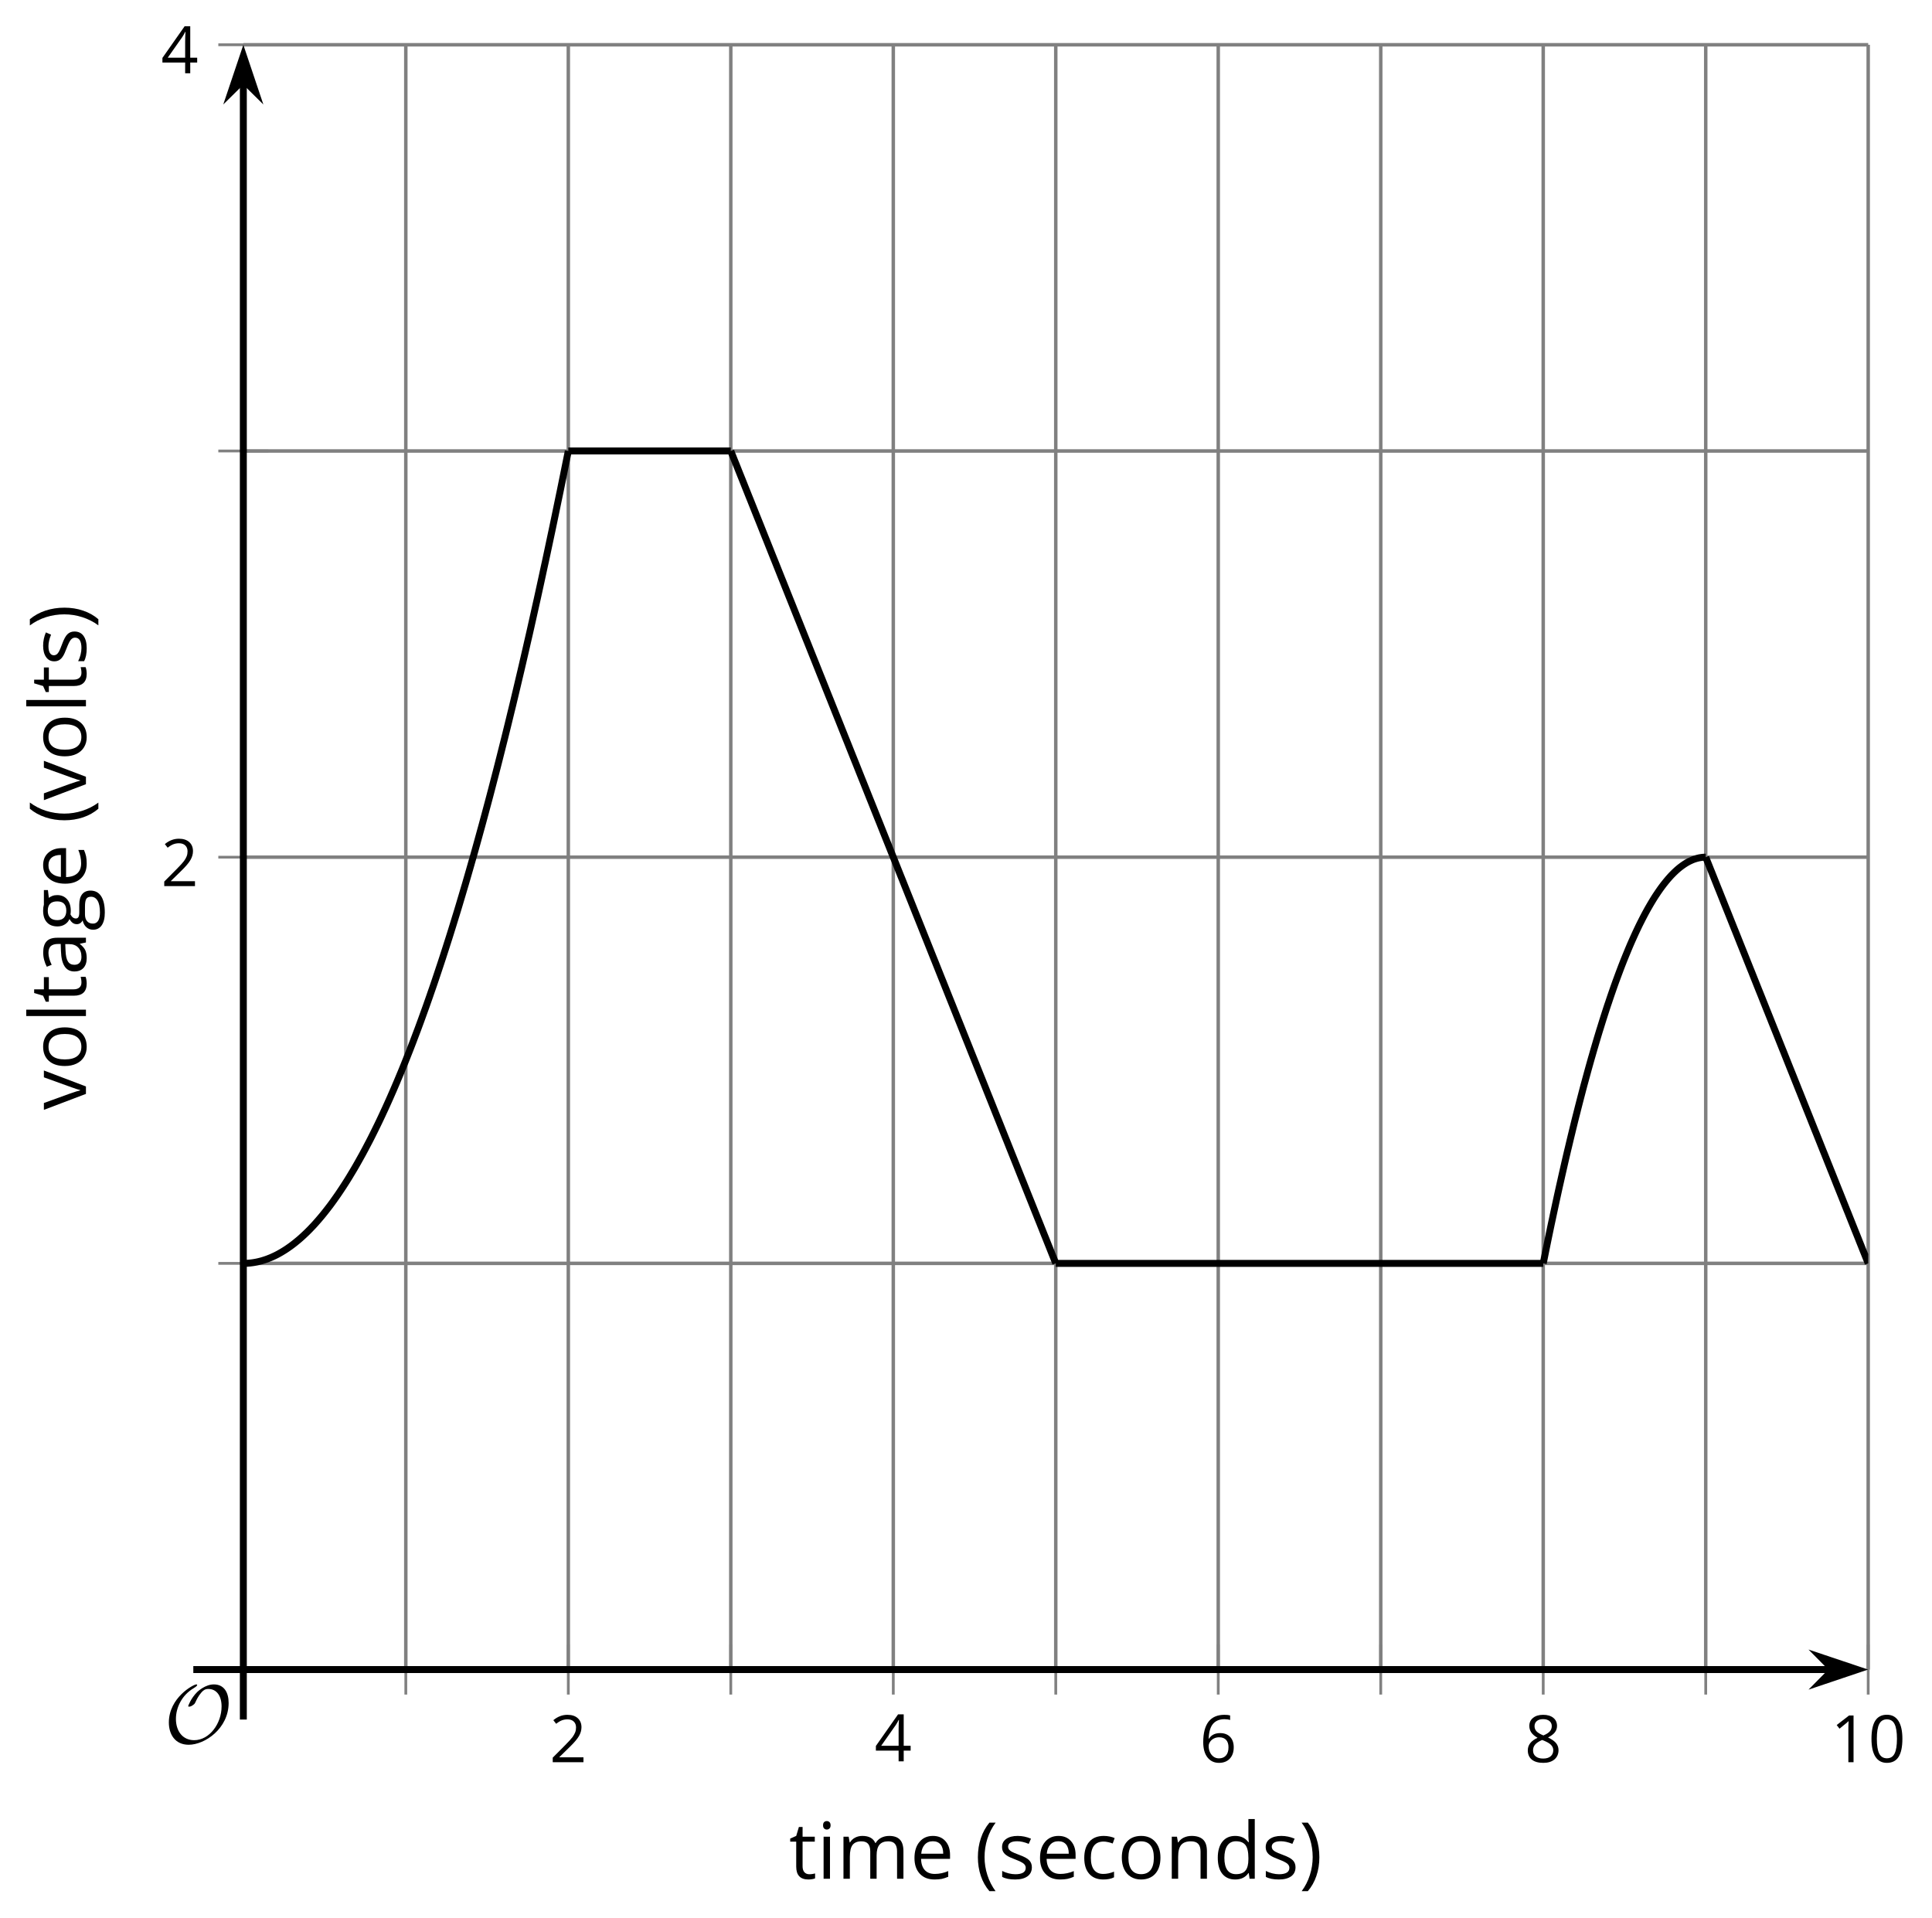 <?xml version='1.0' encoding='UTF-8'?>
<!-- This file was generated by dvisvgm 2.1.3 -->
<svg height='276.197pt' version='1.1' viewBox='-72 -72 278.231 276.197' width='278.231pt' xmlns='http://www.w3.org/2000/svg' xmlns:xlink='http://www.w3.org/1999/xlink'>
<defs>
<clipPath id='clip1'>
<path d='M-36.957 168.449H197.043V-65.551H-36.957Z'/>
</clipPath>
<path d='M9.289 -5.762C9.289 -7.281 8.62 -8.428 7.161 -8.428C5.918 -8.428 4.866 -7.424 4.782 -7.352C3.826 -6.408 3.467 -5.332 3.467 -5.308C3.467 -5.236 3.527 -5.224 3.587 -5.224C3.814 -5.224 4.005 -5.344 4.184 -5.475C4.399 -5.631 4.411 -5.667 4.543 -5.942C4.651 -6.181 4.926 -6.767 5.368 -7.269C5.655 -7.592 5.894 -7.771 6.372 -7.771C7.532 -7.771 8.273 -6.814 8.273 -5.248C8.273 -2.809 6.539 -0.395 4.328 -0.395C2.63 -0.395 1.698 -1.745 1.698 -3.455C1.698 -5.081 2.534 -6.874 4.28 -7.902C4.399 -7.974 4.758 -8.189 4.758 -8.345C4.758 -8.428 4.663 -8.428 4.639 -8.428C4.22 -8.428 0.681 -6.528 0.681 -2.941C0.681 -1.267 1.554 0.263 3.539 0.263C5.87 0.263 9.289 -2.08 9.289 -5.762Z' id='g0-79'/>
<use id='g7-8' transform='scale(1.2)' xlink:href='#g5-8'/>
<use id='g7-9' transform='scale(1.2)' xlink:href='#g5-9'/>
<use id='g7-65' transform='scale(1.2)' xlink:href='#g5-65'/>
<use id='g7-67' transform='scale(1.2)' xlink:href='#g5-67'/>
<use id='g7-68' transform='scale(1.2)' xlink:href='#g5-68'/>
<use id='g7-69' transform='scale(1.2)' xlink:href='#g5-69'/>
<use id='g7-71' transform='scale(1.2)' xlink:href='#g5-71'/>
<use id='g7-73' transform='scale(1.2)' xlink:href='#g5-73'/>
<use id='g7-76' transform='scale(1.2)' xlink:href='#g5-76'/>
<use id='g7-77' transform='scale(1.2)' xlink:href='#g5-77'/>
<use id='g7-78' transform='scale(1.2)' xlink:href='#g5-78'/>
<use id='g7-79' transform='scale(1.2)' xlink:href='#g5-79'/>
<use id='g7-83' transform='scale(1.2)' xlink:href='#g5-83'/>
<use id='g7-84' transform='scale(1.2)' xlink:href='#g5-84'/>
<use id='g7-86' transform='scale(1.2)' xlink:href='#g5-86'/>
<path d='M0.378 -2.583C0.378 -1.782 0.497 -1.031 0.732 -0.336S1.312 0.971 1.763 1.492H2.5C2.072 0.912 1.745 0.272 1.519 -0.433S1.179 -1.855 1.179 -2.592C1.179 -3.343 1.289 -4.07 1.51 -4.779C1.736 -5.488 2.067 -6.137 2.509 -6.731H1.763C1.317 -6.197 0.971 -5.576 0.737 -4.866C0.497 -4.157 0.378 -3.398 0.378 -2.583Z' id='g5-8'/>
<path d='M2.413 -2.583C2.413 -3.389 2.293 -4.148 2.058 -4.862C1.823 -5.571 1.478 -6.192 1.027 -6.731H0.281C0.723 -6.137 1.054 -5.488 1.28 -4.779C1.501 -4.07 1.611 -3.343 1.611 -2.592C1.611 -1.855 1.496 -1.133 1.271 -0.433C1.045 0.272 0.718 0.916 0.29 1.492H1.027C1.473 0.976 1.819 0.368 2.053 -0.327C2.293 -1.022 2.413 -1.777 2.413 -2.583Z' id='g5-9'/>
<path d='M4.922 -3.375C4.922 -4.498 4.733 -5.355 4.355 -5.948C3.973 -6.542 3.421 -6.837 2.689 -6.837C1.938 -6.837 1.381 -6.552 1.018 -5.985S0.47 -4.549 0.47 -3.375C0.47 -2.238 0.658 -1.377 1.036 -0.792C1.413 -0.203 1.966 0.092 2.689 0.092C3.444 0.092 4.006 -0.193 4.374 -0.769C4.738 -1.344 4.922 -2.21 4.922 -3.375ZM1.243 -3.375C1.243 -4.355 1.358 -5.064 1.588 -5.506C1.819 -5.953 2.187 -6.174 2.689 -6.174C3.2 -6.174 3.568 -5.948 3.794 -5.497C4.024 -5.051 4.139 -4.342 4.139 -3.375S4.024 -1.699 3.794 -1.243C3.568 -0.792 3.2 -0.566 2.689 -0.566C2.187 -0.566 1.819 -0.792 1.588 -1.234C1.358 -1.685 1.243 -2.394 1.243 -3.375Z' id='g5-16'/>
<path d='M3.292 0V-6.731H2.647L0.866 -5.355L1.271 -4.83C1.92 -5.359 2.288 -5.658 2.366 -5.727S2.518 -5.866 2.583 -5.93C2.56 -5.576 2.546 -5.198 2.546 -4.797V0H3.292Z' id='g5-17'/>
<path d='M4.885 0V-0.709H1.423V-0.746L2.896 -2.187C3.554 -2.827 4.001 -3.352 4.24 -3.771S4.599 -4.609 4.599 -5.037C4.599 -5.585 4.42 -6.018 4.061 -6.344C3.702 -6.667 3.204 -6.828 2.574 -6.828C1.842 -6.828 1.169 -6.57 0.548 -6.054L0.953 -5.534C1.262 -5.778 1.538 -5.944 1.786 -6.036C2.04 -6.128 2.302 -6.174 2.583 -6.174C2.97 -6.174 3.273 -6.068 3.49 -5.856C3.706 -5.649 3.817 -5.364 3.817 -5.005C3.817 -4.751 3.775 -4.512 3.688 -4.291S3.471 -3.844 3.301 -3.61S2.772 -2.988 2.233 -2.44L0.46 -0.658V0H4.885Z' id='g5-18'/>
<path d='M5.203 -1.547V-2.242H4.204V-6.768H3.393L0.198 -2.215V-1.547H3.471V0H4.204V-1.547H5.203ZM3.471 -2.242H0.962L3.066 -5.235C3.195 -5.428 3.333 -5.672 3.481 -5.967H3.518C3.485 -5.414 3.471 -4.917 3.471 -4.48V-2.242Z' id='g5-20'/>
<path d='M0.539 -2.878C0.539 -1.943 0.741 -1.215 1.151 -0.691C1.561 -0.17 2.113 0.092 2.808 0.092C3.458 0.092 3.978 -0.11 4.355 -0.506C4.742 -0.912 4.931 -1.459 4.931 -2.159C4.931 -2.785 4.756 -3.283 4.411 -3.646C4.061 -4.01 3.582 -4.194 2.979 -4.194C2.247 -4.194 1.713 -3.932 1.377 -3.402H1.321C1.358 -4.365 1.565 -5.074 1.948 -5.525C2.33 -5.971 2.878 -6.197 3.6 -6.197C3.904 -6.197 4.176 -6.16 4.411 -6.082V-6.74C4.213 -6.8 3.936 -6.828 3.591 -6.828C2.583 -6.828 1.823 -6.501 1.308 -5.847C0.797 -5.189 0.539 -4.199 0.539 -2.878ZM2.799 -0.557C2.509 -0.557 2.251 -0.635 2.026 -0.797C1.805 -0.958 1.63 -1.174 1.506 -1.446S1.321 -2.012 1.321 -2.33C1.321 -2.546 1.39 -2.753 1.529 -2.951C1.662 -3.149 1.846 -3.306 2.076 -3.421S2.56 -3.591 2.836 -3.591C3.283 -3.591 3.614 -3.462 3.84 -3.209S4.176 -2.606 4.176 -2.159C4.176 -1.639 4.056 -1.243 3.812 -0.967C3.573 -0.695 3.237 -0.557 2.799 -0.557Z' id='g5-22'/>
<path d='M2.689 -6.828C2.086 -6.828 1.602 -6.685 1.243 -6.39C0.879 -6.105 0.7 -5.714 0.7 -5.226C0.7 -4.88 0.792 -4.572 0.976 -4.291C1.16 -4.015 1.464 -3.757 1.888 -3.518C0.948 -3.089 0.479 -2.486 0.479 -1.717C0.479 -1.142 0.672 -0.695 1.059 -0.378C1.446 -0.064 1.998 0.092 2.716 0.092C3.393 0.092 3.927 -0.074 4.319 -0.405C4.71 -0.741 4.903 -1.188 4.903 -1.745C4.903 -2.122 4.788 -2.454 4.558 -2.744C4.328 -3.029 3.941 -3.301 3.393 -3.564C3.844 -3.789 4.171 -4.038 4.378 -4.309S4.687 -4.885 4.687 -5.216C4.687 -5.718 4.507 -6.114 4.148 -6.4S3.301 -6.828 2.689 -6.828ZM1.234 -1.699C1.234 -2.03 1.335 -2.316 1.542 -2.551C1.75 -2.79 2.081 -3.006 2.537 -3.204C3.131 -2.988 3.55 -2.762 3.789 -2.532C4.029 -2.297 4.148 -2.035 4.148 -1.736C4.148 -1.363 4.019 -1.068 3.766 -0.852S3.154 -0.529 2.698 -0.529C2.233 -0.529 1.874 -0.631 1.621 -0.838C1.363 -1.045 1.234 -1.331 1.234 -1.699ZM2.68 -6.206C3.071 -6.206 3.375 -6.114 3.6 -5.93C3.821 -5.75 3.932 -5.502 3.932 -5.193C3.932 -4.913 3.84 -4.664 3.656 -4.452C3.476 -4.24 3.163 -4.042 2.726 -3.858C2.238 -4.061 1.901 -4.263 1.722 -4.466S1.45 -4.913 1.45 -5.193C1.45 -5.502 1.561 -5.746 1.777 -5.93S2.297 -6.206 2.68 -6.206Z' id='g5-24'/>
<path d='M3.913 0H4.48V-3.444C4.48 -4.033 4.337 -4.461 4.042 -4.728C3.757 -4.995 3.31 -5.129 2.707 -5.129C2.408 -5.129 2.113 -5.092 1.814 -5.014C1.519 -4.936 1.248 -4.83 0.999 -4.696L1.234 -4.111C1.763 -4.369 2.242 -4.498 2.661 -4.498C3.034 -4.498 3.306 -4.401 3.481 -4.217C3.646 -4.024 3.734 -3.734 3.734 -3.338V-3.025L2.878 -2.997C1.248 -2.947 0.433 -2.413 0.433 -1.395C0.433 -0.921 0.576 -0.552 0.856 -0.295C1.142 -0.037 1.533 0.092 2.035 0.092C2.408 0.092 2.721 0.037 2.974 -0.074C3.223 -0.189 3.471 -0.401 3.725 -0.718H3.762L3.913 0ZM2.187 -0.539C1.888 -0.539 1.653 -0.612 1.483 -0.755C1.317 -0.898 1.234 -1.11 1.234 -1.386C1.234 -1.74 1.367 -1.998 1.639 -2.164C1.906 -2.334 2.343 -2.426 2.951 -2.449L3.715 -2.482V-2.026C3.715 -1.556 3.582 -1.192 3.306 -0.93C3.039 -0.668 2.661 -0.539 2.187 -0.539Z' id='g5-65'/>
<path d='M2.827 0.092C3.338 0.092 3.766 0.005 4.102 -0.17V-0.847C3.66 -0.668 3.227 -0.576 2.808 -0.576C2.316 -0.576 1.948 -0.741 1.694 -1.073C1.446 -1.404 1.321 -1.878 1.321 -2.5C1.321 -3.808 1.832 -4.461 2.859 -4.461C3.011 -4.461 3.191 -4.438 3.389 -4.392C3.587 -4.351 3.771 -4.296 3.941 -4.227L4.176 -4.876C4.038 -4.945 3.849 -5.009 3.605 -5.06S3.122 -5.138 2.878 -5.138C2.127 -5.138 1.547 -4.908 1.142 -4.448C0.732 -3.987 0.529 -3.333 0.529 -2.491C0.529 -1.667 0.727 -1.031 1.133 -0.58C1.529 -0.134 2.095 0.092 2.827 0.092Z' id='g5-67'/>
<path d='M4.245 -0.677L4.346 0H4.968V-7.164H4.204V-5.111L4.222 -4.756L4.254 -4.392H4.194C3.831 -4.89 3.306 -5.138 2.62 -5.138C1.961 -5.138 1.45 -4.908 1.082 -4.448S0.529 -3.343 0.529 -2.509S0.714 -1.036 1.077 -0.585C1.446 -0.134 1.961 0.092 2.62 0.092C3.324 0.092 3.849 -0.166 4.204 -0.677H4.245ZM2.716 -0.548C2.261 -0.548 1.911 -0.714 1.676 -1.041S1.321 -1.855 1.321 -2.5C1.321 -3.135 1.441 -3.628 1.676 -3.978C1.915 -4.323 2.261 -4.498 2.707 -4.498C3.227 -4.498 3.61 -4.346 3.849 -4.042C4.084 -3.734 4.204 -3.223 4.204 -2.509V-2.348C4.204 -1.717 4.088 -1.257 3.849 -0.976C3.619 -0.691 3.237 -0.548 2.716 -0.548Z' id='g5-68'/>
<path d='M2.942 0.092C3.283 0.092 3.573 0.064 3.812 0.018C4.056 -0.037 4.309 -0.12 4.581 -0.235V-0.916C4.052 -0.691 3.513 -0.576 2.97 -0.576C2.454 -0.576 2.053 -0.727 1.768 -1.036C1.487 -1.344 1.335 -1.791 1.321 -2.385H4.797V-2.868C4.797 -3.55 4.613 -4.098 4.245 -4.512C3.877 -4.931 3.375 -5.138 2.744 -5.138C2.067 -5.138 1.533 -4.899 1.133 -4.42C0.727 -3.941 0.529 -3.297 0.529 -2.482C0.529 -1.676 0.746 -1.045 1.179 -0.589C1.607 -0.134 2.196 0.092 2.942 0.092ZM2.735 -4.498C3.135 -4.498 3.439 -4.369 3.656 -4.116C3.872 -3.858 3.978 -3.49 3.978 -3.006H1.34C1.381 -3.471 1.524 -3.84 1.768 -4.102C2.007 -4.365 2.33 -4.498 2.735 -4.498Z' id='g5-69'/>
<path d='M4.94 -5.046H3.195C2.983 -5.106 2.744 -5.138 2.482 -5.138C1.874 -5.138 1.404 -4.991 1.073 -4.687C0.741 -4.392 0.576 -3.964 0.576 -3.412C0.576 -3.08 0.658 -2.785 0.82 -2.528C0.985 -2.27 1.197 -2.086 1.459 -1.98C1.248 -1.851 1.091 -1.717 0.994 -1.579S0.847 -1.28 0.847 -1.096C0.847 -0.935 0.893 -0.792 0.976 -0.668C1.068 -0.543 1.174 -0.456 1.303 -0.396C0.948 -0.318 0.672 -0.166 0.474 0.06S0.18 0.548 0.18 0.856C0.18 1.303 0.359 1.653 0.718 1.897C1.073 2.141 1.584 2.265 2.242 2.265C3.103 2.265 3.757 2.118 4.204 1.823C4.65 1.533 4.876 1.105 4.876 0.548C4.876 0.11 4.728 -0.226 4.438 -0.456C4.144 -0.686 3.725 -0.801 3.177 -0.801H2.284C2.007 -0.801 1.814 -0.833 1.699 -0.902C1.584 -0.967 1.529 -1.068 1.529 -1.206C1.529 -1.469 1.69 -1.685 2.017 -1.855C2.15 -1.832 2.288 -1.819 2.44 -1.819C3.029 -1.819 3.494 -1.966 3.831 -2.261S4.337 -2.951 4.337 -3.444C4.337 -3.66 4.305 -3.858 4.236 -4.033C4.167 -4.204 4.093 -4.346 4.006 -4.452L4.94 -4.563V-5.046ZM0.916 0.847C0.916 0.539 1.013 0.299 1.206 0.134S1.671 -0.115 2.017 -0.115H2.933C3.398 -0.115 3.715 -0.064 3.886 0.046C4.056 0.147 4.139 0.341 4.139 0.612C4.139 0.939 3.987 1.202 3.674 1.39C3.37 1.584 2.891 1.68 2.251 1.68C1.823 1.68 1.492 1.611 1.262 1.469S0.916 1.119 0.916 0.847ZM1.331 -3.43C1.331 -3.812 1.427 -4.098 1.621 -4.291S2.09 -4.581 2.449 -4.581C3.204 -4.581 3.582 -4.204 3.582 -3.444C3.582 -2.721 3.209 -2.357 2.463 -2.357C2.109 -2.357 1.828 -2.449 1.63 -2.629S1.331 -3.076 1.331 -3.43Z' id='g5-71'/>
<path d='M1.575 0V-5.046H0.81V0H1.575ZM0.746 -6.413C0.746 -6.243 0.787 -6.114 0.875 -6.031C0.962 -5.944 1.068 -5.902 1.197 -5.902C1.321 -5.902 1.427 -5.944 1.515 -6.031C1.602 -6.114 1.648 -6.243 1.648 -6.413S1.602 -6.713 1.515 -6.796S1.321 -6.92 1.197 -6.92C1.068 -6.92 0.962 -6.878 0.875 -6.796C0.787 -6.717 0.746 -6.588 0.746 -6.413Z' id='g5-73'/>
<path d='M1.575 0V-7.164H0.81V0H1.575Z' id='g5-76'/>
<path d='M7.242 0H8.006V-3.292C8.006 -3.936 7.864 -4.406 7.578 -4.696C7.297 -4.991 6.869 -5.138 6.298 -5.138C5.935 -5.138 5.608 -5.06 5.322 -4.908S4.82 -4.544 4.669 -4.282H4.632C4.388 -4.853 3.872 -5.138 3.085 -5.138C2.758 -5.138 2.468 -5.069 2.201 -4.931C1.943 -4.793 1.736 -4.599 1.593 -4.355H1.556L1.432 -5.046H0.81V0H1.575V-2.647C1.575 -3.301 1.685 -3.771 1.906 -4.061C2.132 -4.346 2.482 -4.489 2.96 -4.489C3.324 -4.489 3.596 -4.388 3.766 -4.19C3.936 -3.987 4.024 -3.683 4.024 -3.283V0H4.788V-2.818C4.788 -3.384 4.903 -3.808 5.129 -4.079S5.709 -4.489 6.183 -4.489C6.547 -4.489 6.814 -4.388 6.984 -4.19C7.155 -3.987 7.242 -3.683 7.242 -3.283V0Z' id='g5-77'/>
<path d='M4.263 0H5.028V-3.292C5.028 -3.936 4.876 -4.406 4.567 -4.696C4.259 -4.991 3.803 -5.138 3.195 -5.138C2.85 -5.138 2.532 -5.069 2.251 -4.936C1.971 -4.797 1.75 -4.604 1.593 -4.355H1.556L1.432 -5.046H0.81V0H1.575V-2.647C1.575 -3.306 1.699 -3.775 1.943 -4.061S2.574 -4.489 3.103 -4.489C3.504 -4.489 3.794 -4.388 3.983 -4.185S4.263 -3.674 4.263 -3.264V0Z' id='g5-78'/>
<path d='M5.166 -2.528C5.166 -3.329 4.959 -3.964 4.54 -4.434C4.125 -4.903 3.564 -5.138 2.859 -5.138C2.127 -5.138 1.556 -4.908 1.146 -4.448C0.737 -3.992 0.529 -3.352 0.529 -2.528C0.529 -1.998 0.626 -1.533 0.815 -1.137S1.275 -0.437 1.625 -0.226S2.376 0.092 2.827 0.092C3.559 0.092 4.13 -0.138 4.544 -0.599C4.959 -1.064 5.166 -1.704 5.166 -2.528ZM1.321 -2.528C1.321 -3.177 1.45 -3.669 1.704 -3.996S2.334 -4.489 2.836 -4.489C3.343 -4.489 3.725 -4.323 3.987 -3.987C4.245 -3.656 4.374 -3.168 4.374 -2.528C4.374 -1.878 4.245 -1.39 3.987 -1.05C3.725 -0.718 3.347 -0.548 2.845 -0.548S1.966 -0.718 1.708 -1.054S1.321 -1.883 1.321 -2.528Z' id='g5-79'/>
<path d='M4.065 -1.377C4.065 -1.713 3.959 -1.989 3.748 -2.21C3.541 -2.431 3.135 -2.652 2.537 -2.868C2.099 -3.029 1.805 -3.154 1.653 -3.241S1.39 -3.416 1.317 -3.513C1.252 -3.61 1.215 -3.725 1.215 -3.858C1.215 -4.056 1.308 -4.213 1.492 -4.328S1.948 -4.498 2.311 -4.498C2.721 -4.498 3.181 -4.392 3.688 -4.185L3.959 -4.807C3.439 -5.028 2.91 -5.138 2.366 -5.138C1.782 -5.138 1.326 -5.018 0.99 -4.779C0.654 -4.544 0.488 -4.217 0.488 -3.808C0.488 -3.577 0.534 -3.379 0.635 -3.214C0.727 -3.048 0.875 -2.901 1.077 -2.772C1.271 -2.638 1.607 -2.486 2.076 -2.311C2.569 -2.122 2.901 -1.957 3.076 -1.814C3.241 -1.676 3.329 -1.51 3.329 -1.312C3.329 -1.05 3.223 -0.856 3.006 -0.727C2.79 -0.603 2.486 -0.539 2.086 -0.539C1.828 -0.539 1.561 -0.576 1.28 -0.645C1.004 -0.714 0.746 -0.81 0.502 -0.935V-0.226C0.875 -0.014 1.4 0.092 2.067 0.092C2.698 0.092 3.191 -0.037 3.541 -0.29S4.065 -0.907 4.065 -1.377Z' id='g5-83'/>
<path d='M2.44 -0.539C2.187 -0.539 1.989 -0.622 1.846 -0.783S1.63 -1.179 1.63 -1.483V-4.452H3.094V-5.046H1.63V-6.215H1.188L0.866 -5.138L0.143 -4.82V-4.452H0.866V-1.45C0.866 -0.424 1.354 0.092 2.33 0.092C2.459 0.092 2.606 0.078 2.762 0.055C2.928 0.028 3.048 -0.005 3.131 -0.046V-0.631C3.057 -0.608 2.956 -0.589 2.832 -0.571C2.707 -0.548 2.574 -0.539 2.44 -0.539Z' id='g5-84'/>
<path d='M1.915 0H2.808L4.724 -5.046H3.904C3.278 -3.329 2.873 -2.215 2.698 -1.704C2.514 -1.188 2.408 -0.852 2.376 -0.691H2.339C2.297 -0.898 2.15 -1.354 1.906 -2.053L0.82 -5.046H0L1.915 0Z' id='g5-86'/>
</defs>
<g id='page1'>
<path d='M-13.559 168.449V-65.551M33.242 168.449V-65.551M80.043 168.449V-65.551M126.844 168.449V-65.551M173.645 168.449V-65.551' fill='none' stroke='#808080' stroke-linejoin='bevel' stroke-miterlimit='10.037' stroke-width='0.5'/>
<path d='M9.844 168.449V-65.551M56.645 168.449V-65.551M103.442 168.449V-65.551M150.242 168.449V-65.551M197.043 168.449V-65.551' fill='none' stroke='#808080' stroke-linejoin='bevel' stroke-miterlimit='10.037' stroke-width='0.5'/>
<path d='M-36.957 109.949H197.043M-36.957 -7.051H197.043' fill='none' stroke='#808080' stroke-linejoin='bevel' stroke-miterlimit='10.037' stroke-width='0.5'/>
<path d='M-36.957 51.449H197.043M-36.957 -65.551H197.043' fill='none' stroke='#808080' stroke-linejoin='bevel' stroke-miterlimit='10.037' stroke-width='0.5'/>
<path d='M-13.559 172.051V164.848M33.242 172.051V164.848M80.043 172.051V164.848M126.844 172.051V164.848M173.645 172.051V164.848' fill='none' stroke='#808080' stroke-linejoin='bevel' stroke-miterlimit='10.037' stroke-width='0.4'/>
<path d='M9.844 172.051V164.848M56.645 172.051V164.848M103.442 172.051V164.848M150.242 172.051V164.848M197.043 172.051V164.848' fill='none' stroke='#808080' stroke-linejoin='bevel' stroke-miterlimit='10.037' stroke-width='0.4'/>
<path d='M-40.559 109.949H-33.359M-40.559 -7.051H-33.359' fill='none' stroke='#808080' stroke-linejoin='bevel' stroke-miterlimit='10.037' stroke-width='0.4'/>
<path d='M-40.559 51.449H-33.359M-40.559 -65.551H-33.359' fill='none' stroke='#808080' stroke-linejoin='bevel' stroke-miterlimit='10.037' stroke-width='0.4'/>
<path d='M-36.957 168.449H191.75' fill='none' stroke='#000000' stroke-linejoin='bevel' stroke-miterlimit='10.037' stroke-width='1'/>
<path d='M195.468 168.449L190.277 166.707L192 168.449L190.277 170.196Z'/>
<path d='M195.468 168.449L190.277 166.707L192 168.449L190.277 170.196Z' fill='none' stroke='#000000' stroke-miterlimit='10.037' stroke-width='1'/>
<path d='M-36.957 168.449V-60.258' fill='none' stroke='#000000' stroke-linejoin='bevel' stroke-miterlimit='10.037' stroke-width='1'/>
<path d='M-36.957 -63.977L-38.703 -58.785L-36.957 -60.508L-35.215 -58.785Z'/>
<path d='M-36.957 -63.977L-38.703 -58.785L-36.957 -60.508L-35.215 -58.785Z' fill='none' stroke='#000000' stroke-miterlimit='10.037' stroke-width='1'/>
<g transform='matrix(1 0 0 1 9.056 49.091)'>
<use x='-1.916' xlink:href='#g5-18' y='132.702'/>
</g>
<g transform='matrix(1 0 0 1 55.856 48.963)'>
<use x='-1.916' xlink:href='#g5-20' y='132.702'/>
</g>
<g transform='matrix(1 0 0 1 102.657 49.091)'>
<use x='-1.916' xlink:href='#g5-22' y='132.702'/>
</g>
<g transform='matrix(1 0 0 1 149.458 49.091)'>
<use x='-1.916' xlink:href='#g5-24' y='132.702'/>
</g>
<g transform='matrix(1 0 0 1 193.556 49.091)'>
<use x='-1.916' xlink:href='#g5-17' y='132.702'/>
<use x='3.489' xlink:href='#g5-16' y='132.702'/>
</g>
<g transform='matrix(1 0 0 1 -46.891 -77.083)'>
<use x='-1.916' xlink:href='#g5-18' y='132.702'/>
</g>
<g transform='matrix(1 0 0 1 -46.891 -194.148)'>
<use x='-1.916' xlink:href='#g5-20' y='132.702'/>
</g>
<path clip-path='url(#clip1)' d='M-36.957 109.949L-36.723 109.945L-36.488 109.938L-36.254 109.922L-36.016 109.903L-35.781 109.875L-35.547 109.844L-35.312 109.805L-35.078 109.762L-34.84 109.711L-34.605 109.653L-34.371 109.594L-34.137 109.524L-33.902 109.449L-33.664 109.371L-33.43 109.285L-33.195 109.192L-32.961 109.098L-32.727 108.992L-32.488 108.883L-32.254 108.77L-32.02 108.649L-31.785 108.52L-31.551 108.387L-31.312 108.246L-31.078 108.102L-30.844 107.953L-30.609 107.797L-30.375 107.633L-30.137 107.465L-29.902 107.289L-29.668 107.11L-29.434 106.926L-29.199 106.731L-28.961 106.535L-28.727 106.332L-28.492 106.121L-28.258 105.906L-28.023 105.684L-27.785 105.457L-27.551 105.223L-27.316 104.985L-27.082 104.738L-26.844 104.488L-26.609 104.231L-26.375 103.965L-26.141 103.699L-25.906 103.422L-25.668 103.141L-25.434 102.856L-25.199 102.563L-24.965 102.266L-24.73 101.961L-24.492 101.653L-24.258 101.336L-24.023 101.012L-23.789 100.684L-23.555 100.352L-23.316 100.012L-23.082 99.664L-22.848 99.313L-22.613 98.957L-22.379 98.594L-22.141 98.223L-21.906 97.848L-21.672 97.469L-21.438 97.078L-21.203 96.688L-20.965 96.289L-20.73 95.883L-20.496 95.473L-20.262 95.055L-20.027 94.633L-19.789 94.207L-19.555 93.77L-19.32 93.332L-19.086 92.883L-18.848 92.434L-18.613 91.977L-18.379 91.512L-18.145 91.043L-17.91 90.567L-17.672 90.082L-17.438 89.598L-17.203 89.102L-16.969 88.606L-16.734 88.098L-16.496 87.586L-16.262 87.07L-16.027 86.547L-15.793 86.02L-15.559 85.485L-15.32 84.942L-15.086 84.395L-14.851 83.844L-14.617 83.285L-14.383 82.723L-14.145 82.153L-13.91 81.574L-13.676 80.992L-13.441 80.406L-13.207 79.813L-12.969 79.211L-12.734 78.606L-12.5 77.996L-12.266 77.375L-12.031 76.754L-11.793 76.125L-11.559 75.489L-11.324 74.848L-11.09 74.199L-10.855 73.547L-10.617 72.891L-10.383 72.223L-10.148 71.555L-9.914 70.875L-9.676 70.195L-9.441 69.508L-9.207 68.813L-8.973 68.113L-8.738 67.406L-8.5 66.692L-8.266 65.977L-8.031 65.25L-7.797 64.524L-7.562 63.785L-7.324 63.043L-7.09 62.297L-6.856 61.543L-6.621 60.785L-6.387 60.02L-6.148 59.25L-5.914 58.473L-5.68 57.688L-5.445 56.899L-5.211 56.106L-4.973 55.305L-4.738 54.496L-4.504 53.684L-4.269 52.867L-4.035 52.043L-3.797 51.211L-3.562 50.375L-3.328 49.535L-3.094 48.688L-2.859 47.832L-2.621 46.973L-2.387 46.106L-2.152 45.235L-1.918 44.36L-1.68 43.473L-1.445 42.586L-1.211 41.692L-0.977 40.789L-0.742 39.883L-0.504 38.969L-0.27 38.051L-0.035 37.125L0.199 36.196L0.434 35.258L0.672 34.317L0.906 33.367L1.141 32.414L1.375 31.453L1.609 30.488L1.848 29.516L2.082 28.535L2.316 27.555L2.551 26.563L2.785 25.567L3.023 24.567L3.258 23.559L3.492 22.547L3.727 21.528L3.961 20.5L4.199 19.469L4.434 18.434L4.668 17.391L4.902 16.34L5.137 15.285L5.375 14.227L5.609 13.16L5.844 12.086L6.078 11.008L6.312 9.922L6.551 8.832L6.785 7.738L7.019 6.637L7.254 5.528L7.492 4.414L7.727 3.293L7.961 2.168L8.195 1.035L8.43 -0.101L8.668 -1.242L8.902 -2.394L9.137 -3.547L9.371 -4.711L9.605 -5.875L9.844 -7.051' fill='none' stroke='#000000' stroke-linejoin='bevel' stroke-miterlimit='10.037' stroke-width='1'/>
<path clip-path='url(#clip1)' d='M9.844 -7.051H9.961H10.078H10.195H10.312H10.43H10.547H10.664H10.781H10.902H11.02H11.137H11.254H11.371H11.488H11.605H11.723H11.84H11.957H12.078H12.195H12.312H12.43H12.547H12.664H12.781H12.899H13.016H13.133H13.254H13.371H13.488H13.605H13.723H13.84H13.957H14.074H14.191H14.309H14.43H14.547H14.664H14.781H14.899H15.016H15.133H15.25H15.367H15.484H15.605H15.723H15.84H15.957H16.074H16.191H16.309H16.426H16.543H16.664H16.781H16.898H17.016H17.133H17.25H17.367H17.484H17.602H17.719H17.84H17.957H18.074H18.191H18.309H18.426H18.543H18.66H18.777H18.895H19.016H19.133H19.25H19.367H19.484H19.602H19.719H19.836H19.953H20.07H20.191H20.309H20.426H20.543H20.66H20.777H20.895H21.012H21.129H21.246H21.367H21.484H21.602H21.719H21.836H21.953H22.07H22.188H22.305H22.422H22.543H22.66H22.777H22.895H23.012H23.129H23.246H23.363H23.48H23.598H23.719H23.836H23.953H24.07H24.188H24.305H24.422H24.539H24.656H24.777H24.895H25.012H25.129H25.246H25.363H25.48H25.598H25.715H25.832H25.953H26.07H26.188H26.305H26.422H26.539H26.656H26.773H26.891H27.008H27.129H27.246H27.363H27.48H27.598H27.715H27.832H27.949H28.066H28.184H28.305H28.422H28.539H28.656H28.773H28.891H29.008H29.125H29.242H29.359H29.48H29.598H29.715H29.832H29.949H30.066H30.184H30.301H30.418H30.535H30.656H30.773H30.891H31.008H31.125H31.242H31.359H31.477H31.594H31.711H31.832H31.949H32.066H32.184H32.301H32.418H32.535H32.652H32.77H32.891H33.008H33.125H33.242' fill='none' stroke='#000000' stroke-linejoin='bevel' stroke-miterlimit='10.037' stroke-width='1'/>
<path clip-path='url(#clip1)' d='M33.242 -7.051L33.477 -6.465L33.711 -5.875L33.949 -5.289L34.184 -4.699L34.418 -4.109L34.652 -3.523L34.891 -2.933L35.125 -2.347L35.359 -1.758L35.594 -1.172L35.828 -0.582L36.066 0.004L36.301 0.594L36.535 1.18L36.77 1.77L37.004 2.356L37.242 2.946L37.477 3.531L37.711 4.121L37.945 4.707L38.18 5.297L38.418 5.883L38.652 6.473L38.887 7.059L39.121 7.649L39.355 8.235L39.594 8.824L39.828 9.41L40.062 10L40.297 10.586L40.531 11.176L40.77 11.762L41.004 12.352L41.238 12.938L41.473 13.528L41.707 14.113L41.945 14.703L42.18 15.289L42.414 15.879L42.648 16.465L42.883 17.055L43.121 17.641L43.355 18.231L43.59 18.817L43.824 19.406L44.059 19.992L44.297 20.582L44.531 21.168L44.766 21.758L45 22.344L45.238 22.934L45.473 23.52L45.707 24.11L45.941 24.696L46.176 25.285L46.414 25.871L46.648 26.461L46.883 27.051L47.117 27.637L47.352 28.227L47.59 28.813L47.824 29.403L48.059 29.988L48.293 30.578L48.527 31.164L48.766 31.754L49 32.34L49.234 32.93L49.469 33.516L49.703 34.106L49.941 34.692L50.176 35.281L50.41 35.867L50.645 36.457L50.879 37.043L51.117 37.633L51.352 38.219L51.586 38.809L51.82 39.395L52.055 39.985L52.293 40.571L52.527 41.16L52.762 41.746L52.996 42.336L53.23 42.922L53.469 43.512L53.703 44.098L53.938 44.688L54.172 45.274L54.406 45.863L54.645 46.449L54.879 47.039L55.113 47.625L55.348 48.215L55.582 48.801L55.82 49.391L56.055 49.977L56.289 50.567L56.523 51.153L56.762 51.742L56.996 52.328L57.23 52.918L57.465 53.504L57.699 54.094L57.938 54.68L58.172 55.27L58.406 55.856L58.641 56.446L58.875 57.031L59.113 57.621L59.348 58.211L59.582 58.797L59.816 59.387L60.051 59.973L60.289 60.563L60.523 61.149L60.758 61.738L60.992 62.324L61.227 62.914L61.465 63.5L61.699 64.09L61.934 64.676L62.168 65.266L62.402 65.852L62.641 66.442L62.875 67.028L63.11 67.617L63.344 68.203L63.578 68.793L63.817 69.379L64.051 69.969L64.285 70.555L64.52 71.145L64.754 71.731L64.992 72.32L65.227 72.906L65.461 73.496L65.696 74.082L65.93 74.672L66.168 75.258L66.403 75.848L66.637 76.434L66.871 77.024L67.106 77.61L67.344 78.199L67.578 78.785L67.813 79.375L68.047 79.961L68.285 80.551L68.52 81.137L68.754 81.727L68.989 82.313L69.223 82.903L69.461 83.489L69.696 84.078L69.93 84.664L70.164 85.254L70.399 85.84L70.637 86.43L70.871 87.016L71.106 87.606L71.34 88.192L71.574 88.781L71.813 89.371L72.047 89.957L72.281 90.547L72.516 91.133L72.75 91.723L72.989 92.309L73.223 92.899L73.457 93.485L73.692 94.074L73.926 94.66L74.164 95.25L74.399 95.836L74.633 96.426L74.867 97.012L75.102 97.602L75.34 98.188L75.574 98.778L75.809 99.364L76.043 99.953L76.278 100.539L76.516 101.129L76.75 101.715L76.985 102.305L77.219 102.891L77.453 103.481L77.692 104.067L77.926 104.656L78.16 105.242L78.395 105.832L78.633 106.418L78.867 107.008L79.102 107.594L79.336 108.184L79.571 108.77L79.809 109.36L80.043 109.945' fill='none' stroke='#000000' stroke-linejoin='bevel' stroke-miterlimit='10.037' stroke-width='1'/>
<path clip-path='url(#clip1)' d='M80.043 109.949H80.395H80.75H81.102H81.453H81.809H82.16H82.512H82.864H83.219H83.571H83.922H84.278H84.629H84.981H85.336H85.688H86.039H86.395H86.746H87.098H87.449H87.805H88.156H88.508H88.864H89.215H89.567H89.922H90.274H90.625H90.981H91.332H91.684H92.035H92.391H92.742H93.094H93.449H93.801H94.153H94.508H94.86H95.211H95.563H95.918H96.27H96.621H96.977H97.328H97.68H98.035H98.387H98.739H99.094H99.446H99.797H100.149H100.504H100.856H101.207H101.563H101.914H102.266H102.621H102.973H103.324H103.68H104.031H104.383H104.735H105.09H105.442H105.793H106.149H106.5H106.852H107.207H107.559H107.91H108.266H108.617H108.969H109.321H109.676H110.028H110.379H110.735H111.086H111.438H111.793H112.145H112.496H112.848H113.203H113.555H113.906H114.262H114.614H114.965H115.321H115.672H116.024H116.379H116.731H117.082H117.434H117.789H118.141H118.492H118.848H119.199H119.551H119.906H120.258H120.61H120.965H121.317H121.668H122.02H122.375H122.727H123.078H123.434H123.785H124.137H124.492H124.844H125.196H125.551H125.903H126.254H126.606H126.961H127.313H127.664H128.02H128.371H128.723H129.078H129.43H129.781H130.137H130.489H130.84H131.192H131.547H131.899H132.25H132.606H132.957H133.309H133.664H134.016H134.367H134.719H135.074H135.426H135.778H136.133H136.485H136.836H137.192H137.543H137.895H138.25H138.602H138.953H139.305H139.66H140.012H140.364H140.719H141.071H141.422H141.778H142.129H142.481H142.836H143.188H143.539H143.891H144.246H144.598H144.949H145.305H145.656H146.008H146.364H146.715H147.067H147.422H147.774H148.125H148.477H148.832H149.184H149.535H149.891H150.242' fill='none' stroke='#000000' stroke-linejoin='bevel' stroke-miterlimit='10.037' stroke-width='1'/>
<path clip-path='url(#clip1)' d='M150.242 109.949L150.364 109.363L150.481 108.781L150.598 108.199L150.715 107.621L150.832 107.047L150.949 106.477L151.067 105.906L151.184 105.34L151.301 104.778L151.418 104.219L151.539 103.66L151.656 103.106L151.774 102.555L151.891 102.008L152.008 101.465L152.125 100.922L152.242 100.383L152.36 99.844L152.477 99.313L152.594 98.781L152.715 98.254L152.832 97.731L152.949 97.207L153.067 96.692L153.184 96.176L153.301 95.664L153.418 95.153L153.535 94.645L153.653 94.141L153.77 93.641L153.891 93.145L154.008 92.649L154.125 92.156L154.242 91.668L154.36 91.184L154.477 90.699L154.594 90.219L154.711 89.742L154.828 89.266L154.946 88.797L155.067 88.328L155.184 87.864L155.301 87.399L155.418 86.942L155.535 86.485L155.653 86.031L155.77 85.582L155.887 85.133L156.004 84.688L156.121 84.246L156.242 83.809L156.36 83.371L156.477 82.938L156.594 82.508L156.711 82.082L156.828 81.66L156.946 81.239L157.063 80.82L157.18 80.406L157.301 79.992L157.418 79.582L157.535 79.176L157.653 78.774L157.77 78.375L157.887 77.977L158.004 77.582L158.121 77.192L158.239 76.801L158.356 76.414L158.477 76.035L158.594 75.653L158.711 75.278L158.828 74.903L158.946 74.531L159.063 74.164L159.18 73.801L159.297 73.438L159.414 73.078L159.531 72.723L159.653 72.371L159.77 72.02L159.887 71.672L160.004 71.328L160.121 70.989L160.239 70.649L160.356 70.313L160.473 69.981L160.59 69.653L160.707 69.324L160.828 69L160.946 68.68L161.063 68.363L161.18 68.051L161.297 67.738L161.414 67.43L161.531 67.121L161.649 66.821L161.766 66.52L161.883 66.223L162.004 65.93L162.121 65.637L162.239 65.352L162.356 65.067L162.473 64.781L162.59 64.504L162.707 64.227L162.824 63.953L162.942 63.684L163.059 63.418L163.18 63.153L163.297 62.891L163.414 62.633L163.531 62.375L163.649 62.125L163.766 61.875L163.883 61.629L164 61.383L164.117 61.145L164.235 60.906L164.356 60.672L164.473 60.438L164.59 60.211L164.707 59.985L164.824 59.762L164.942 59.539L165.059 59.324L165.176 59.11L165.293 58.899L165.414 58.688L165.531 58.485L165.649 58.281L165.766 58.082L165.883 57.887L166 57.692L166.117 57.5L166.235 57.313L166.352 57.129L166.469 56.946L166.59 56.77L166.707 56.594L166.824 56.418L166.942 56.25L167.059 56.082L167.176 55.918L167.293 55.758L167.41 55.602L167.528 55.446L167.645 55.293L167.766 55.145L167.883 54.996L168 54.856L168.117 54.715L168.235 54.574L168.352 54.442L168.469 54.309L168.586 54.18L168.703 54.055L168.821 53.934L168.942 53.813L169.059 53.696L169.176 53.582L169.293 53.473L169.41 53.363L169.528 53.258L169.645 53.156L169.762 53.059L169.879 52.961L169.996 52.871L170.117 52.781L170.235 52.692L170.352 52.61L170.469 52.528L170.586 52.449L170.703 52.375L170.821 52.301L170.938 52.231L171.055 52.164L171.172 52.102L171.293 52.039L171.41 51.985L171.528 51.93L171.645 51.875L171.762 51.828L171.879 51.781L171.996 51.738L172.114 51.699L172.231 51.664L172.348 51.629L172.469 51.598L172.586 51.571L172.703 51.543L172.821 51.524L172.938 51.504L173.055 51.485L173.172 51.473L173.289 51.461L173.406 51.457L173.528 51.449H173.645' fill='none' stroke='#000000' stroke-linejoin='bevel' stroke-miterlimit='10.037' stroke-width='1'/>
<path clip-path='url(#clip1)' d='M173.645 51.449L173.762 51.742L173.879 52.039L173.996 52.332L174.114 52.625L174.231 52.918L174.348 53.215L174.469 53.508L174.586 53.801L174.703 54.094L174.821 54.391L174.938 54.684L175.055 54.977L175.172 55.27L175.289 55.567L175.406 55.86L175.528 56.153L175.645 56.446L175.762 56.742L175.879 57.035L175.996 57.328L176.114 57.621L176.231 57.918L176.348 58.211L176.465 58.504L176.582 58.797L176.703 59.094L176.821 59.387L176.938 59.68L177.055 59.973L177.172 60.27L177.289 60.563L177.406 60.856L177.524 61.149L177.641 61.446L177.758 61.738L177.879 62.031L177.996 62.324L178.114 62.621L178.231 62.914L178.348 63.207L178.465 63.5L178.582 63.797L178.699 64.09L178.817 64.383L178.934 64.676L179.055 64.973L179.172 65.266L179.289 65.559L179.406 65.852L179.524 66.149L179.641 66.442L179.758 66.735L179.875 67.028L179.992 67.324L180.11 67.617L180.231 67.91L180.348 68.203L180.465 68.5L180.582 68.793L180.699 69.086L180.817 69.379L180.934 69.676L181.051 69.969L181.168 70.262L181.285 70.555L181.406 70.852L181.524 71.145L181.641 71.438L181.758 71.731L181.875 72.028L181.992 72.32L182.11 72.614L182.227 72.906L182.344 73.203L182.461 73.496L182.582 73.789L182.699 74.086L182.817 74.379L182.934 74.672L183.051 74.965L183.168 75.262L183.285 75.555L183.403 75.848L183.52 76.141L183.641 76.438L183.758 76.731L183.875 77.024L183.992 77.317L184.11 77.614L184.227 77.906L184.344 78.199L184.461 78.492L184.578 78.789L184.696 79.082L184.817 79.375L184.934 79.668L185.051 79.965L185.168 80.258L185.285 80.551L185.403 80.844L185.52 81.141L185.637 81.434L185.754 81.727L185.871 82.02L185.992 82.317L186.11 82.61L186.227 82.903L186.344 83.195L186.461 83.492L186.578 83.785L186.696 84.078L186.813 84.371L186.93 84.668L187.047 84.961L187.168 85.254L187.285 85.547L187.403 85.844L187.52 86.137L187.637 86.43L187.754 86.723L187.871 87.02L187.989 87.313L188.106 87.606L188.223 87.899L188.344 88.195L188.461 88.489L188.578 88.781L188.696 89.074L188.813 89.371L188.93 89.664L189.047 89.957L189.164 90.25L189.281 90.547L189.399 90.84L189.52 91.133L189.637 91.426L189.754 91.723L189.871 92.016L189.989 92.309L190.106 92.602L190.223 92.899L190.34 93.192L190.457 93.485L190.574 93.778L190.696 94.074L190.813 94.367L190.93 94.66L191.047 94.953L191.164 95.25L191.281 95.543L191.399 95.836L191.516 96.129L191.633 96.426L191.754 96.719L191.871 97.012L191.989 97.309L192.106 97.602L192.223 97.895L192.34 98.188L192.457 98.485L192.574 98.778L192.692 99.07L192.809 99.364L192.93 99.66L193.047 99.953L193.164 100.246L193.281 100.539L193.399 100.836L193.516 101.129L193.633 101.422L193.75 101.715L193.867 102.012L193.985 102.305L194.106 102.598L194.223 102.891L194.34 103.188L194.457 103.481L194.574 103.774L194.692 104.067L194.809 104.363L194.926 104.656L195.043 104.949L195.16 105.242L195.281 105.539L195.399 105.832L195.516 106.125L195.633 106.418L195.75 106.715L195.867 107.008L195.985 107.301L196.102 107.594L196.219 107.891L196.336 108.184L196.457 108.477L196.574 108.77L196.692 109.067L196.809 109.36L196.926 109.653L197.043 109.945' fill='none' stroke='#000000' stroke-linejoin='bevel' stroke-miterlimit='10.037' stroke-width='1'/>
<g transform='matrix(1 0 0 1 -46.447 46.312)'>
<use x='-1.916' xlink:href='#g0-79' y='132.702'/>
</g>
<path d='M-36.957 175.649V168.449' fill='none' stroke='#000000' stroke-linejoin='bevel' stroke-miterlimit='10.037' stroke-width='1'/>
<path d='M-44.16 168.449H-36.957' fill='none' stroke='#000000' stroke-linejoin='bevel' stroke-miterlimit='10.037' stroke-width='1'/>
<g transform='matrix(1 0 0 1 43.542 65.87)'>
<use x='-1.916' xlink:href='#g7-84' y='132.702'/>
<use x='2.094' xlink:href='#g7-73' y='132.702'/>
<use x='4.956' xlink:href='#g7-77' y='132.702'/>
<use x='15.518' xlink:href='#g7-69' y='132.702'/>
<use x='24.831' xlink:href='#g7-8' y='132.702'/>
<use x='28.181' xlink:href='#g7-83' y='132.702'/>
<use x='33.599' xlink:href='#g7-69' y='132.702'/>
<use x='39.97' xlink:href='#g7-67' y='132.702'/>
<use x='45.377' xlink:href='#g7-79' y='132.702'/>
<use x='52.236' xlink:href='#g7-78' y='132.702'/>
<use x='59.198' xlink:href='#g7-68' y='132.702'/>
<use x='66.149' xlink:href='#g7-83' y='132.702'/>
<use x='71.567' xlink:href='#g7-9' y='132.702'/>
</g>
<g transform='matrix(0 -1 1 0 -192.326 85.923)'>
<use x='-1.916' xlink:href='#g7-86' y='132.702'/>
<use x='3.763' xlink:href='#g7-79' y='132.702'/>
<use x='10.623' xlink:href='#g7-76' y='132.702'/>
<use x='13.485' xlink:href='#g7-84' y='132.702'/>
<use x='17.494' xlink:href='#g7-65' y='132.702'/>
<use x='23.809' xlink:href='#g7-71' y='132.702'/>
<use x='30.021' xlink:href='#g7-69' y='132.702'/>
<use x='39.334' xlink:href='#g7-8' y='132.702'/>
<use x='42.685' xlink:href='#g7-86' y='132.702'/>
<use x='48.364' xlink:href='#g7-79' y='132.702'/>
<use x='55.223' xlink:href='#g7-76' y='132.702'/>
<use x='58.085' xlink:href='#g7-84' y='132.702'/>
<use x='62.095' xlink:href='#g7-83' y='132.702'/>
<use x='67.512' xlink:href='#g7-9' y='132.702'/>
</g>
</g>
</svg>